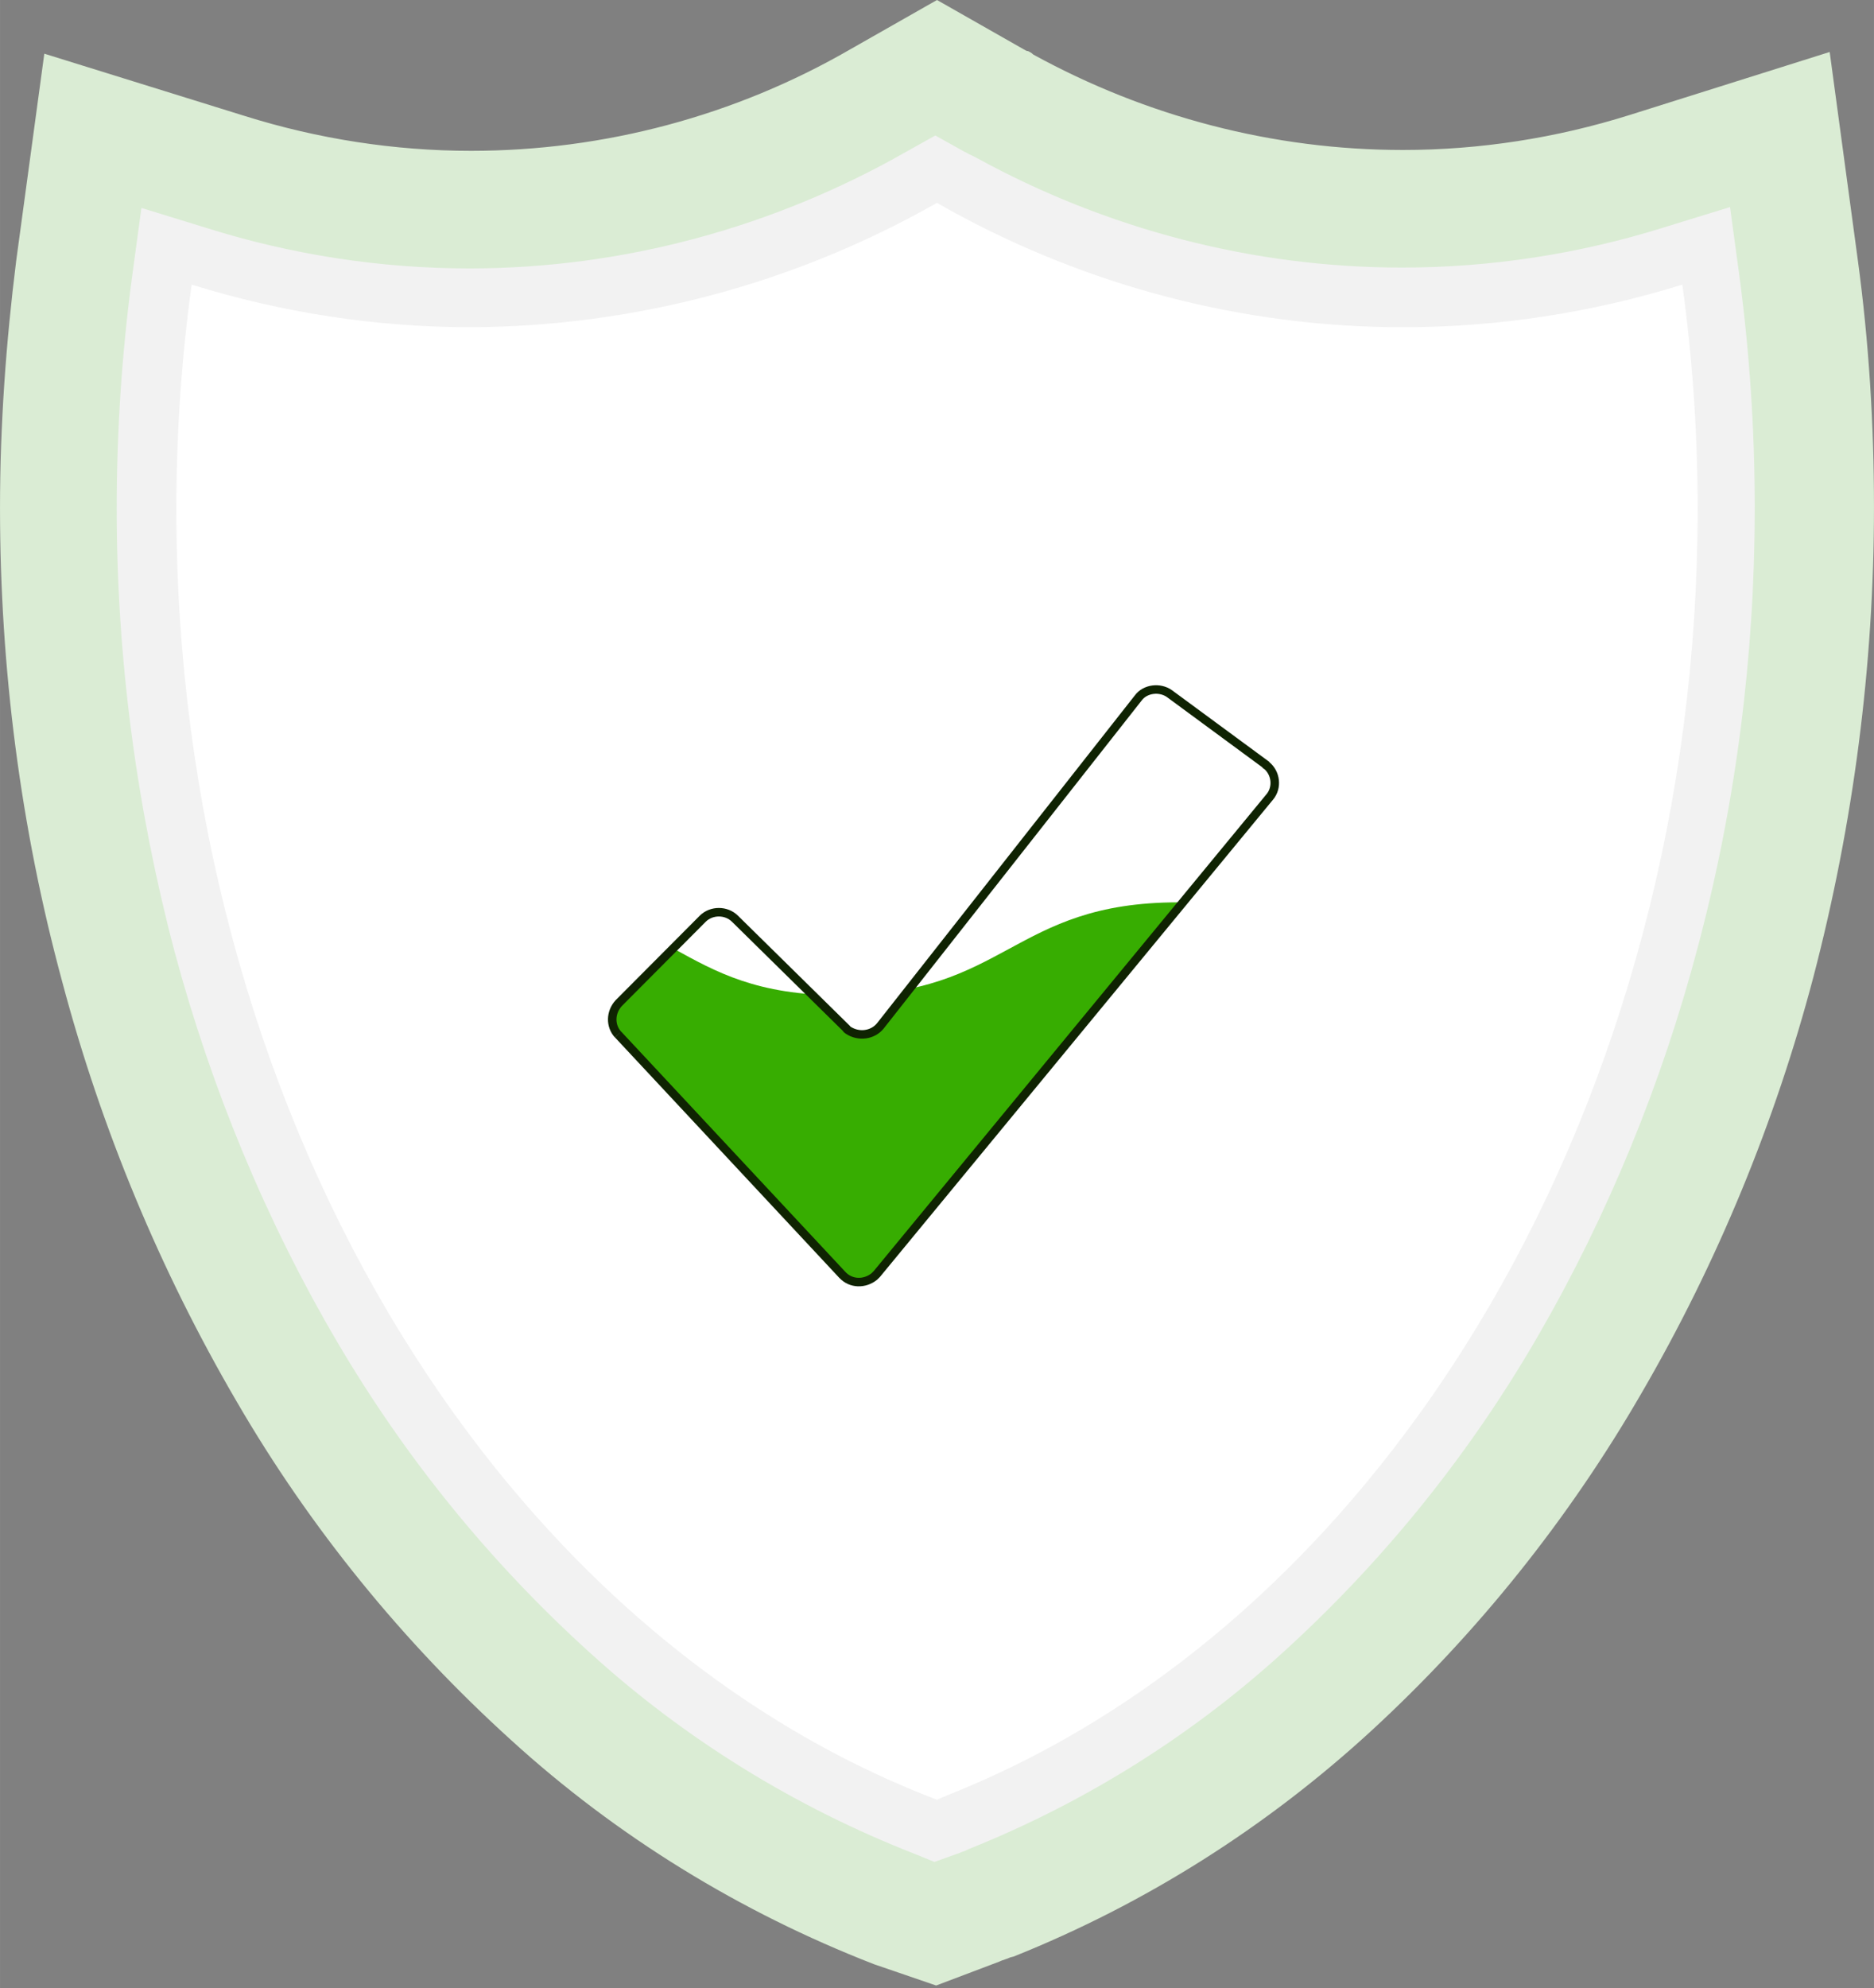 <?xml version="1.0" encoding="UTF-8"?>
<svg id="uuid-803aeb5f-1dd2-4cdb-8795-4e117591a062" data-name="Layer 2" xmlns="http://www.w3.org/2000/svg" xmlns:xlink="http://www.w3.org/1999/xlink" viewBox="0 0 220 233.3" width="220" height="233.296">
  <rect x="0" y="0" width="220" height="233.3" fill="#808080" stroke="none"/>
  <defs>
    <clipPath id="uuid-f9559f46-2bae-4f16-9089-40e7a25500cf">
      <path d="M72.89,121.4l26.21,28.2c1.01,1.1,2.63,1.1,3.74,.2,.1-.1,.2-.2,.3-.3l45.95-56c.91-1.1,.71-2.8-.4-3.7,0,0-.1,0-.1-.1l-11.23-8.3c-1.11-.8-2.83-.6-3.64,.5l-30.16,38.5c-.91,1.1-2.53,1.3-3.74,.5-.1-.1-.2-.1-.2-.2l-13.06-12.9c-1.01-1-2.73-1-3.74,0h0l-9.82,9.9c-1.01,1.1-1.01,2.7-.1,3.7" fill="none"/>
    </clipPath>
  </defs>
  <g id="uuid-cf52fd21-66d1-4aa1-9968-fcd104c65698" data-name="Layer 1">
    <path id="uuid-fa60c77a-2b87-4b49-aabd-83b76cb4dd73" data-name="Path 1514" d="M102.6,230.5c-15.7-6.1-30.2-15-42.6-26.3-12.7-11.5-23.6-24.9-32.2-39.7-9-15.4-15.9-32-20.5-49.3C2.4,97.1,0,78.4,0,59.6c0-9.7,.7-19.4,1.9-29L5.2,6.3l23.5,7.3c8.6,2.7,17.6,4.1,26.6,4.1,15.6,0,31-4.1,44.5-11.9L110,0l10.2,5.8c.2,.1,.3,.2,.5,.2h0c.2,.1,.4,.2,.6,.4,13.3,7.3,28.2,11.2,43.4,11.2,9,0,18-1.4,26.6-4.1l23.5-7.4,3.3,24.4c1.3,9.6,1.9,19.3,1.9,29,0,18.6-2.4,37.1-7.1,55.1-4.5,17.1-11.3,33.6-20.2,48.9-8.5,14.7-19.2,28.1-31.7,39.6-12.3,11.3-26.5,20.3-42,26.5l-.4,.1c-.4,.2-.9,.3-1.3,.5l-7.4,2.8-7.3-2.5Z" fill="#daecd4"/>
    <path id="uuid-4f56758b-c2be-4343-8236-3ea48430a646" data-name="Path 1515" d="M107.5,217.6c-14.1-5.5-27.1-13.5-38.3-23.7-11.7-10.6-21.6-22.8-29.6-36.4-8.4-14.3-14.8-29.8-19.1-45.8-4.5-17-6.8-34.5-6.8-52,0-9.1,.6-18.2,1.8-27.2l1.1-8.1,7.8,2.4c9.9,3.1,20.3,4.7,30.7,4.7,18,0,35.7-4.8,51.3-13.7l3.4-1.9,3.4,1.9c.3,.1,.5,.3,.8,.4,.2,.1,.4,.2,.6,.3,15.3,8.4,32.5,12.9,50,12.9,10.4,0,20.8-1.6,30.7-4.7l7.8-2.4,1.1,8.1c1.2,9,1.8,18.1,1.8,27.2,0,17.4-2.2,34.7-6.7,51.6-4.2,15.9-10.5,31.3-18.7,45.5-7.8,13.5-17.6,25.8-29.1,36.4-11,10.2-23.8,18.3-37.8,23.9l-.4,.2c-.4,.1-.7,.3-1.1,.4l-2.5,.9-2.2-.9Z" fill="#f2f2f2"/>
    <path id="uuid-89c72f2c-7137-4a14-a59c-8a089f341922" data-name="Path 1516" d="M197.5,33.4c-10.6,3.3-21.7,5-32.8,5-18.7,0-37-4.8-53.3-13.8-.5-.3-.9-.5-1.4-.8-16.7,9.5-35.5,14.5-54.7,14.6-11.1,0-22.2-1.7-32.8-5-1.2,8.7-1.8,17.5-1.8,26.3,0,69.7,36.6,131.4,89.3,151.5,.5-.2,.9-.4,1.4-.6,52-20.7,87.9-81.9,87.9-150.9,0-8.8-.6-17.6-1.8-26.3" fill="#fff"/>
    <g>
      <g clip-path="url(#uuid-f9559f46-2bae-4f16-9089-40e7a25500cf)">
        <g id="uuid-4915fc24-f6eb-4921-92c6-fa13d8bfb996" data-name="uuid-a8ae26b5-70c0-45e8-89e7-2a843a90dec5">
          <path class="guard-surf" id="uuid-c50609ad-b672-4b7d-8c5f-9e7ee5fbad62" data-name="uuid-7409470c-5ebe-440a-b6c8-3b471bd538c9" d="M138.36,105.89c-19.6,0-20.2,10.9-39.7,10.9s-19.4-10.9-39.7-10.9-20.9,10.9-39.7,10.9S-.24,105.89-20.44,105.89s-21.1,10.9-39.7,10.9c-20.8,0-20-10.9-39.7-10.9-21.1,0-20.7,10.9-39.7,10.9s-21.6-10.9-39.7-10.9v83c12.5,5.5,26,8.5,39.7,8.8,19.1,0,20.8-8.8,39.7-8.8s17.7,8.8,39.7,8.8,22-8.8,39.7-8.8c19.3,0,19.6,8.8,39.7,8.8,17.5,0,18.2-8.8,39.7-8.8s21.5,8.8,39.7,8.8c20.5,0,20.1-8.8,39.7-8.8V105.89h0Z" fill="#37ad01"/>
        </g>
      </g>
      <path id="uuid-3b7e4888-acef-4b91-8c86-952c5298fa7e" data-name="Path 1517" d="M72.56,121.4l26.32,28.2c1.02,1.1,2.64,1.1,3.76,.2,.1-.1,.2-.2,.3-.3l46.14-56c.91-1.1,.71-2.8-.41-3.7,0,0-.1,0-.1-.1l-11.28-8.3c-1.12-.8-2.85-.6-3.66,.5l-30.29,38.5c-.91,1.1-2.54,1.3-3.76,.5-.1-.1-.2-.1-.2-.2l-13.11-12.9c-1.02-1-2.74-1-3.76,0h0l-9.86,9.9c-1.02,1.1-1.02,2.7-.1,3.7" fill="none" stroke="#0f2302"/>
    </g>
    <rect id="uuid-db17b09d-407d-4c30-ad89-f7ebd4de0cca" data-name="Rectangle 1539" width="220" height="233.3" fill="none"/>
  </g>
</svg>